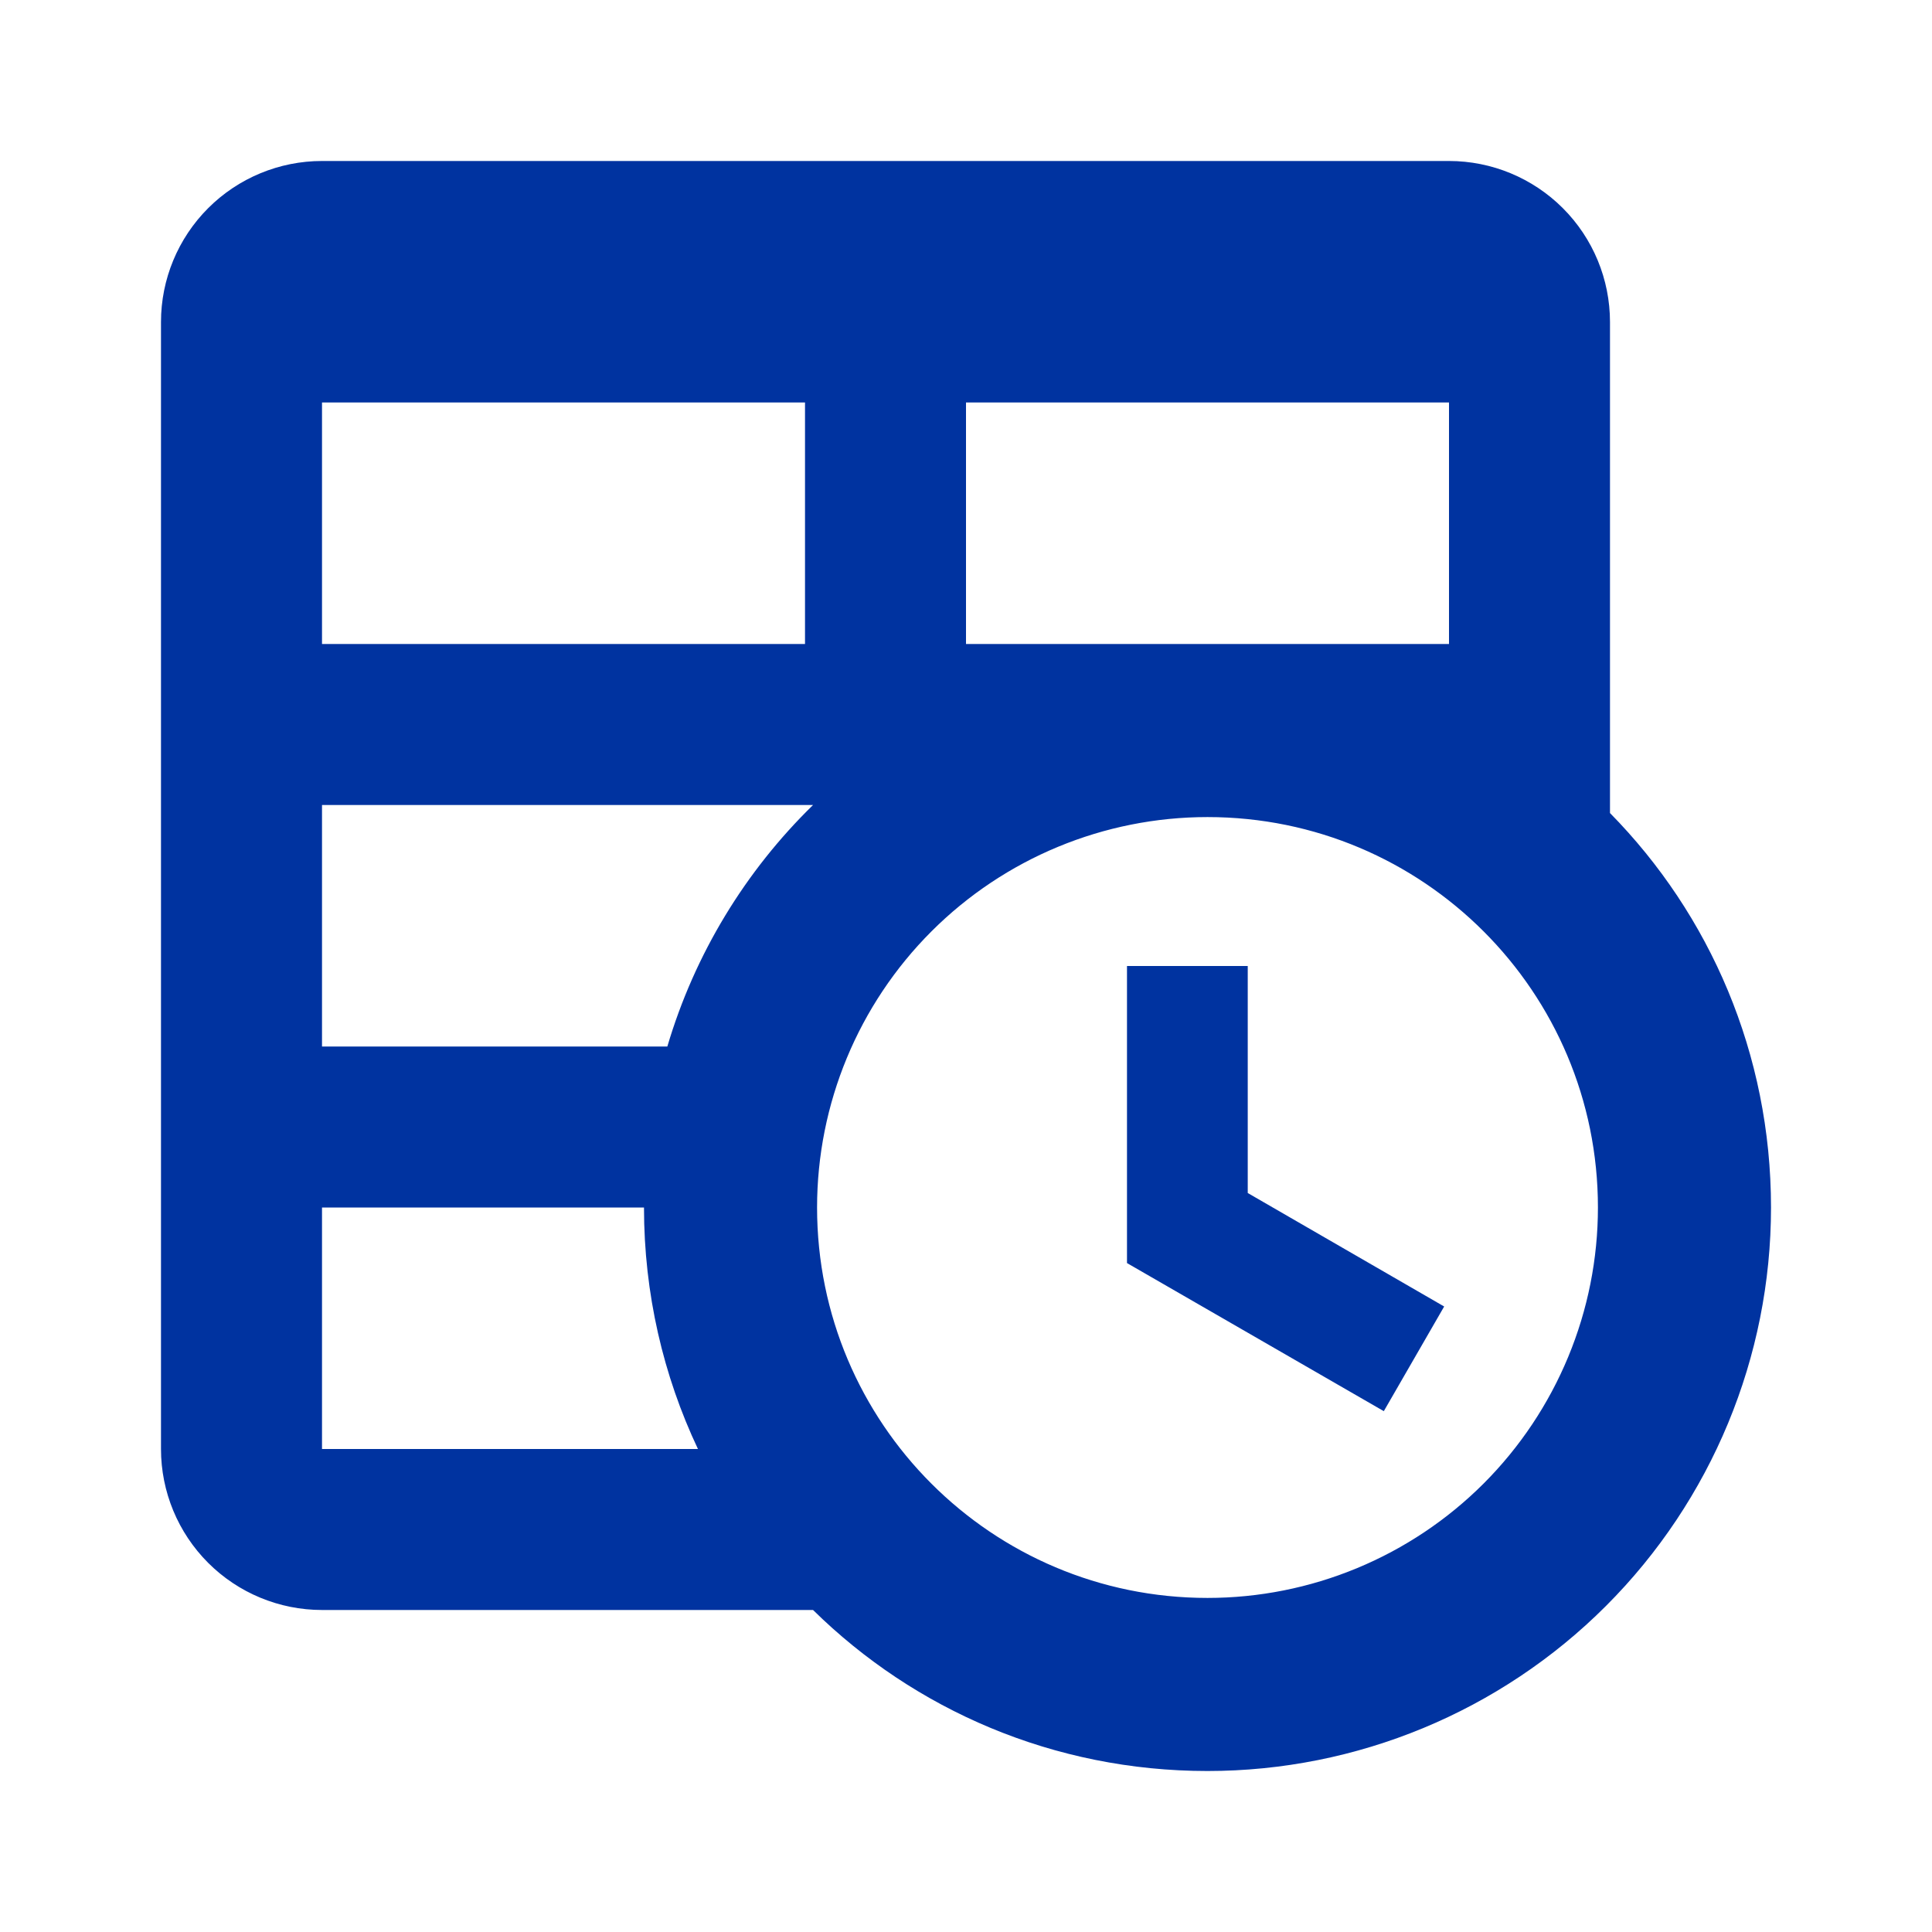 <svg width="70" height="70" viewBox="0 0 70 70" fill="none" xmlns="http://www.w3.org/2000/svg">
<path d="M40.833 35H45.208V43.225L52.325 47.337L50.138 51.129L40.833 45.763V35ZM11.667 5.833H52.5C54.047 5.833 55.531 6.448 56.625 7.542C57.719 8.636 58.333 10.12 58.333 11.667V29.458C61.95 33.133 64.167 38.179 64.167 43.75C64.167 49.165 62.016 54.358 58.187 58.187C54.358 62.016 49.165 64.167 43.75 64.167C38.179 64.167 33.133 61.95 29.458 58.333H11.667C10.12 58.333 8.636 57.719 7.542 56.625C6.448 55.531 5.833 54.047 5.833 52.5V11.667C5.833 10.12 6.448 8.636 7.542 7.542C8.636 6.448 10.12 5.833 11.667 5.833ZM11.667 43.75V52.5H25.288C24.033 49.846 23.333 46.871 23.333 43.75H11.667ZM11.667 23.333H29.167V14.583H11.667V23.333ZM52.5 23.333V14.583H35V23.333H52.5ZM11.667 37.917H24.179C25.171 34.562 27.008 31.558 29.458 29.167H11.667V37.917ZM43.75 29.604C39.998 29.604 36.4 31.095 33.747 33.747C31.095 36.4 29.604 39.998 29.604 43.75C29.604 51.567 35.933 57.896 43.75 57.896C45.608 57.896 47.447 57.53 49.163 56.819C50.88 56.108 52.439 55.066 53.753 53.753C55.066 52.439 56.108 50.88 56.819 49.163C57.53 47.447 57.896 45.608 57.896 43.75C57.896 35.933 51.567 29.604 43.75 29.604Z" fill="#0033A0"/>
</svg>
